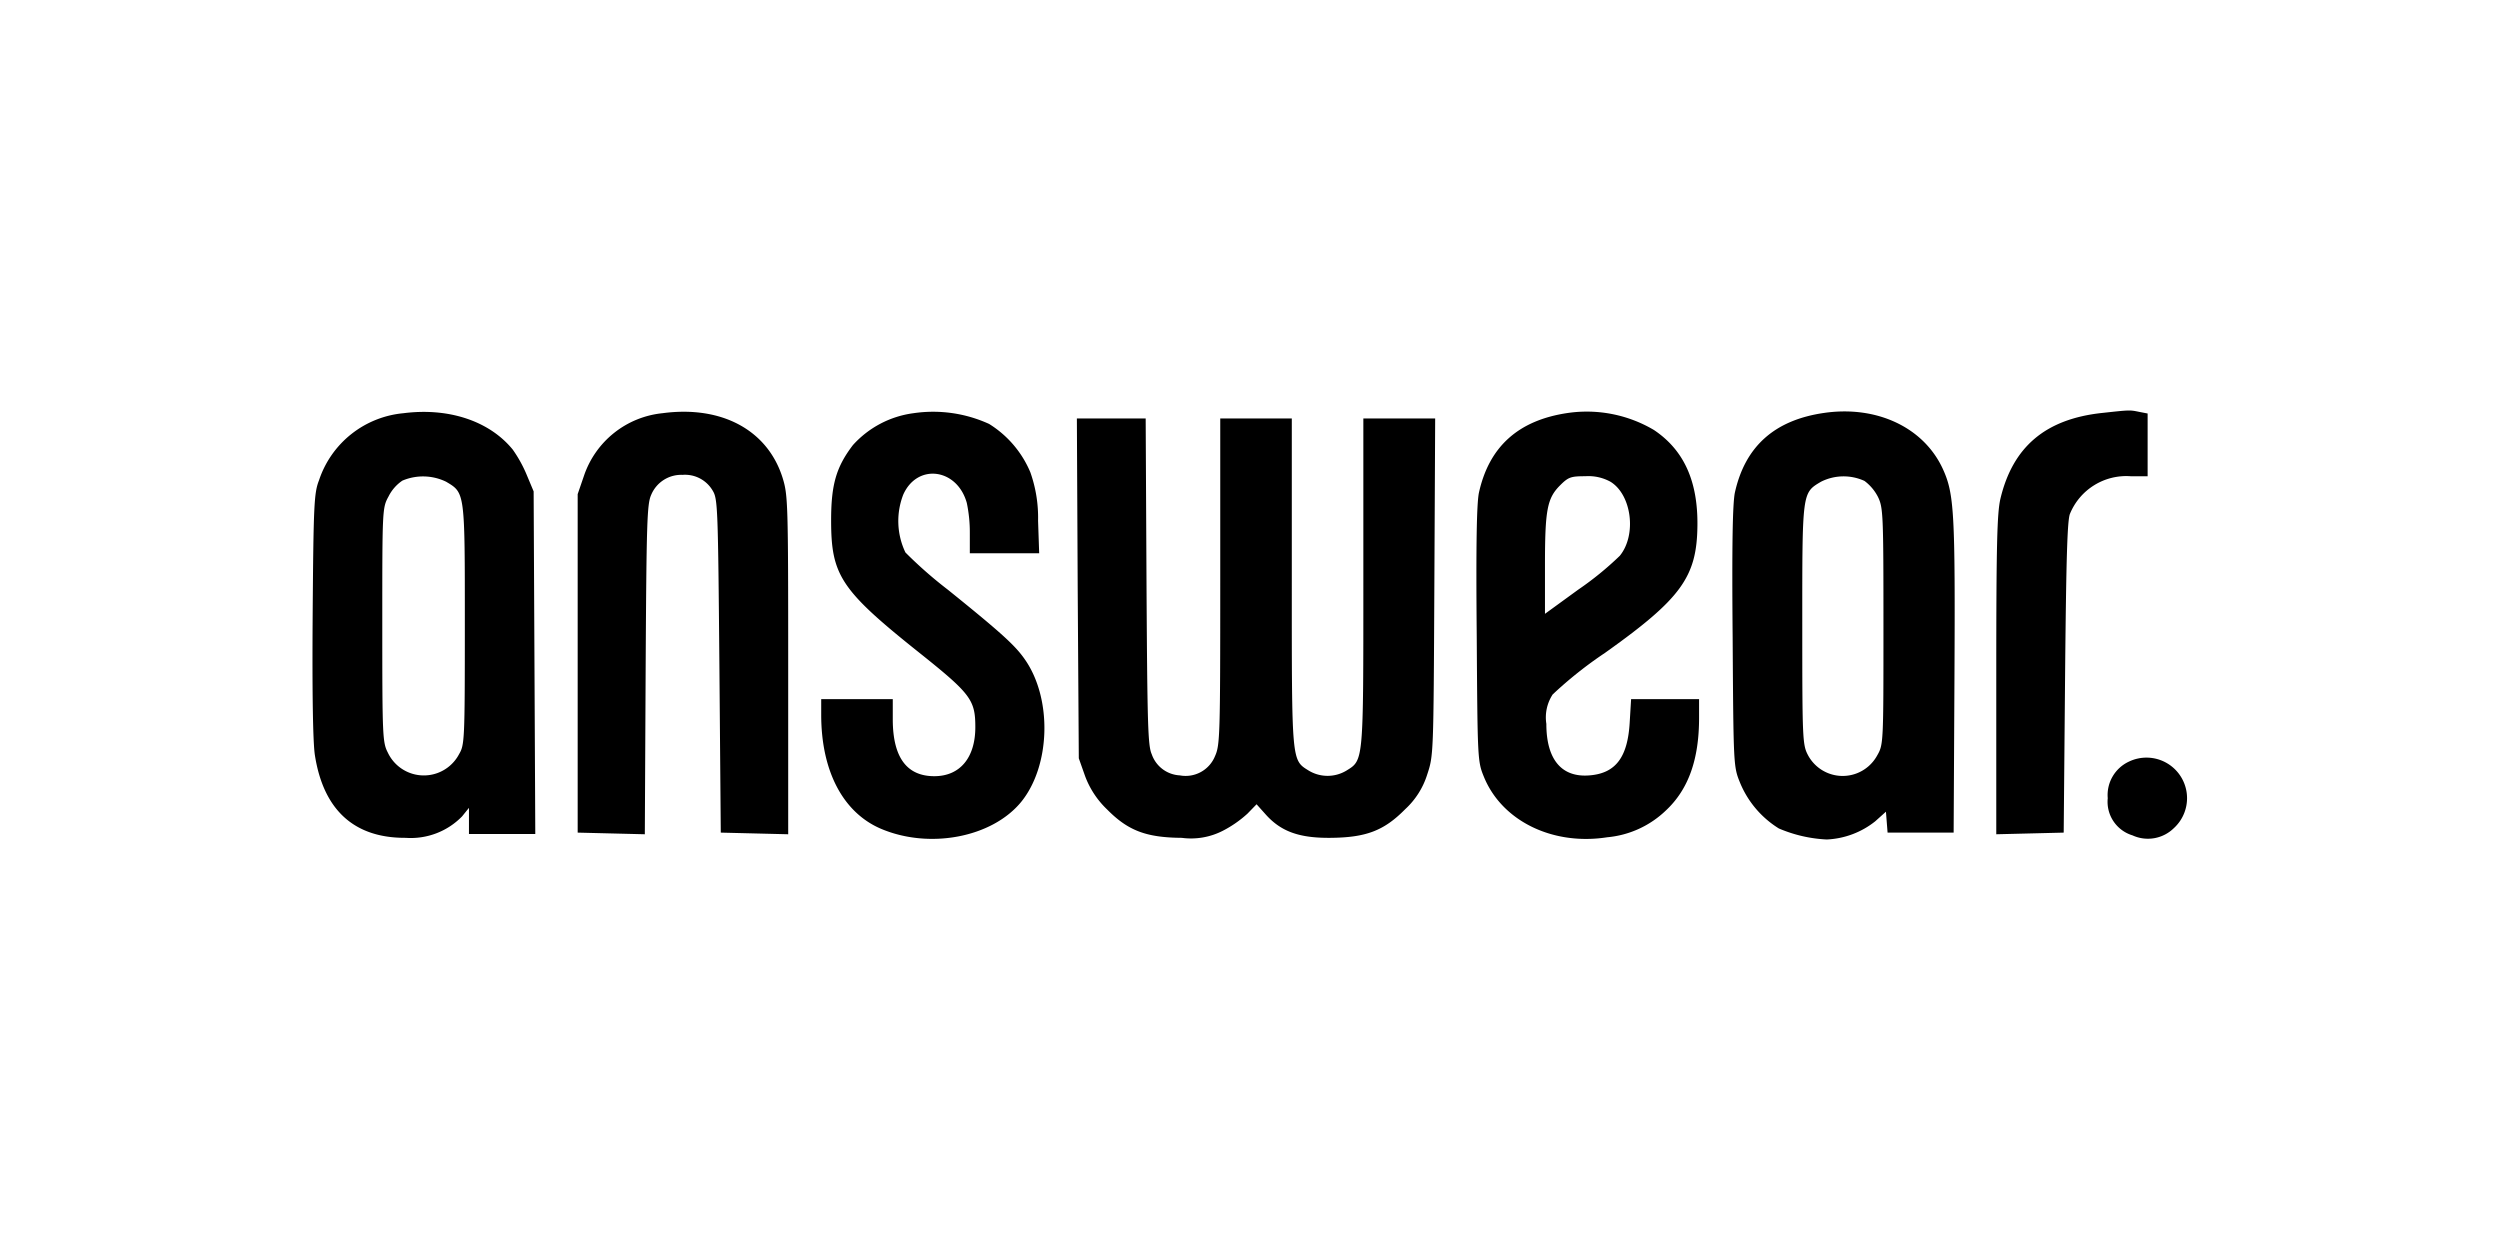 <svg xmlns="http://www.w3.org/2000/svg" viewBox="0 0 200 100"><title>answear</title><path d="M32.278,33.057a7.877,7.877,0,0,0-6.759,5.372c-.396,1.013-.44,1.959-.506,10.765-.044,6.318.022,10.193.176,11.206.682,4.403,3.148,6.649,7.265,6.627a5.732,5.732,0,0,0,4.513-1.717l.55-.682V66.719h5.306l-.066-13.715-.066-13.693-.572-1.365a10.437,10.437,0,0,0-1.101-1.981C39.147,33.674,35.889,32.595,32.278,33.057Zm3.412,5.482c1.519.903,1.497.793,1.497,11.448,0,9.268-.022,9.599-.462,10.347a3.185,3.185,0,0,1-5.702-.132c-.418-.815-.44-1.299-.44-10.215,0-9.29,0-9.356.506-10.281a3.301,3.301,0,0,1,1.101-1.255A4.227,4.227,0,0,1,35.691,38.539Z"/><path d="M52.995,33.057a7.421,7.421,0,0,0-6.274,4.997L46.214,39.53V66.609l2.686.066,2.686.066.066-13.165c.066-11.734.11-13.253.44-13.98a2.6,2.6,0,0,1,2.51-1.607,2.561,2.561,0,0,1,2.422,1.277c.396.66.418,1.387.528,14.024l.11,13.319,2.708.066,2.686.066V53.201c0-12.945-.022-13.583-.44-14.948C61.426,34.422,57.75,32.419,52.995,33.057Z"/><path d="M73.073,33.057a7.908,7.908,0,0,0-4.843,2.554C66.908,37.35,66.49,38.737,66.49,41.621c0,4.403.749,5.57,7.045,10.589,4.139,3.302,4.491,3.787,4.491,5.966,0,2.444-1.233,3.919-3.28,3.919-2.202,0-3.302-1.497-3.324-4.469V55.931H65.697v1.255c0,4.491,1.739,7.815,4.777,9.114,3.875,1.651,8.894.704,11.228-2.157,2.334-2.884,2.488-8.212.308-11.36-.771-1.123-1.849-2.113-6.164-5.592a34.011,34.011,0,0,1-3.412-2.994A5.838,5.838,0,0,1,72.258,39.574c1.123-2.532,4.315-2.113,5.086.66a11.429,11.429,0,0,1,.242,2.422v1.607h5.548l-.088-2.598a10.893,10.893,0,0,0-.616-3.875,8.344,8.344,0,0,0-3.302-3.875A10.771,10.771,0,0,0,73.073,33.057Z"/><path d="M125.447,33.035c-3.963.572-6.318,2.686-7.133,6.384-.176.859-.242,4.073-.176,11.338.066,9.973.066,10.149.572,11.382,1.431,3.522,5.482,5.526,9.863,4.843a7.788,7.788,0,0,0,4.711-2.157c1.783-1.673,2.642-4.051,2.642-7.397v-1.497H130.488l-.11,1.827c-.154,2.796-1.101,4.095-3.192,4.271-2.246.198-3.478-1.255-3.478-4.117a3.361,3.361,0,0,1,.506-2.356,32.266,32.266,0,0,1,4.183-3.324c6.098-4.337,7.353-6.076,7.397-10.171.044-3.566-1.079-6.054-3.478-7.661A10.55,10.55,0,0,0,125.447,33.035Zm3.39,5.504c1.695,1.035,2.113,4.249.749,5.922a25.269,25.269,0,0,1-3.324,2.708l-2.664,1.937v-3.919c0-4.403.176-5.328,1.211-6.362.66-.66.859-.727,2.025-.727A3.657,3.657,0,0,1,128.837,38.539Z"/><path d="M145.921,33.035c-3.963.572-6.318,2.686-7.133,6.384-.176.881-.242,4.117-.176,11.558.066,10.303.066,10.347.594,11.646a7.788,7.788,0,0,0,3.104,3.655,11.076,11.076,0,0,0,3.831.881,6.697,6.697,0,0,0,3.875-1.453l.859-.771.066.837.066.837h5.284l.066-12.439c.066-13.165-.022-14.662-.925-16.643C153.912,34.202,150.148,32.419,145.921,33.035Zm3.236,5.438a3.694,3.694,0,0,1,1.079,1.277c.418.859.44,1.387.44,10.369,0,9.378,0,9.445-.506,10.325a3.145,3.145,0,0,1-5.526-.022c-.44-.837-.462-1.211-.462-10.435,0-10.655-.022-10.545,1.497-11.448A4.018,4.018,0,0,1,149.157,38.473Z"/><path d="M168.178,33.035c-4.535.484-7.155,2.708-8.146,6.869-.264,1.145-.33,3.655-.33,14.112V66.741l2.708-.066,2.686-.066.11-12.439c.088-9.4.176-12.593.396-13.077a4.869,4.869,0,0,1,4.843-2.994h1.365V33.08l-.682-.132C170.38,32.793,170.402,32.793,168.178,33.035Z"/><path d="M86.216,47.059l.088,13.605.506,1.431a7.114,7.114,0,0,0,1.761,2.664c1.673,1.695,3.126,2.246,5.966,2.268a5.565,5.565,0,0,0,3.302-.572A9.042,9.042,0,0,0,99.799,65.09l.727-.749.749.837c1.211,1.343,2.664,1.871,5.152,1.849,2.862-.022,4.293-.572,5.988-2.29a6.331,6.331,0,0,0,1.761-2.774c.506-1.519.506-1.585.572-15.014l.066-13.473h-5.746v13.099c0,14.464.022,14.222-1.365,15.08a2.921,2.921,0,0,1-2.994,0c-1.387-.859-1.365-.616-1.365-15.08v-13.099h-5.724v13.033c0,12.351-.022,13.099-.418,13.98a2.536,2.536,0,0,1-2.818,1.541,2.51,2.51,0,0,1-2.246-1.695c-.308-.682-.352-2.378-.418-13.826l-.066-13.033H86.15Z"/><path d="M170.314,60.929a2.949,2.949,0,0,0-1.695,2.928,2.807,2.807,0,0,0,1.981,2.972,2.961,2.961,0,0,0,3.302-.572A3.246,3.246,0,0,0,170.314,60.929Z"/></svg>